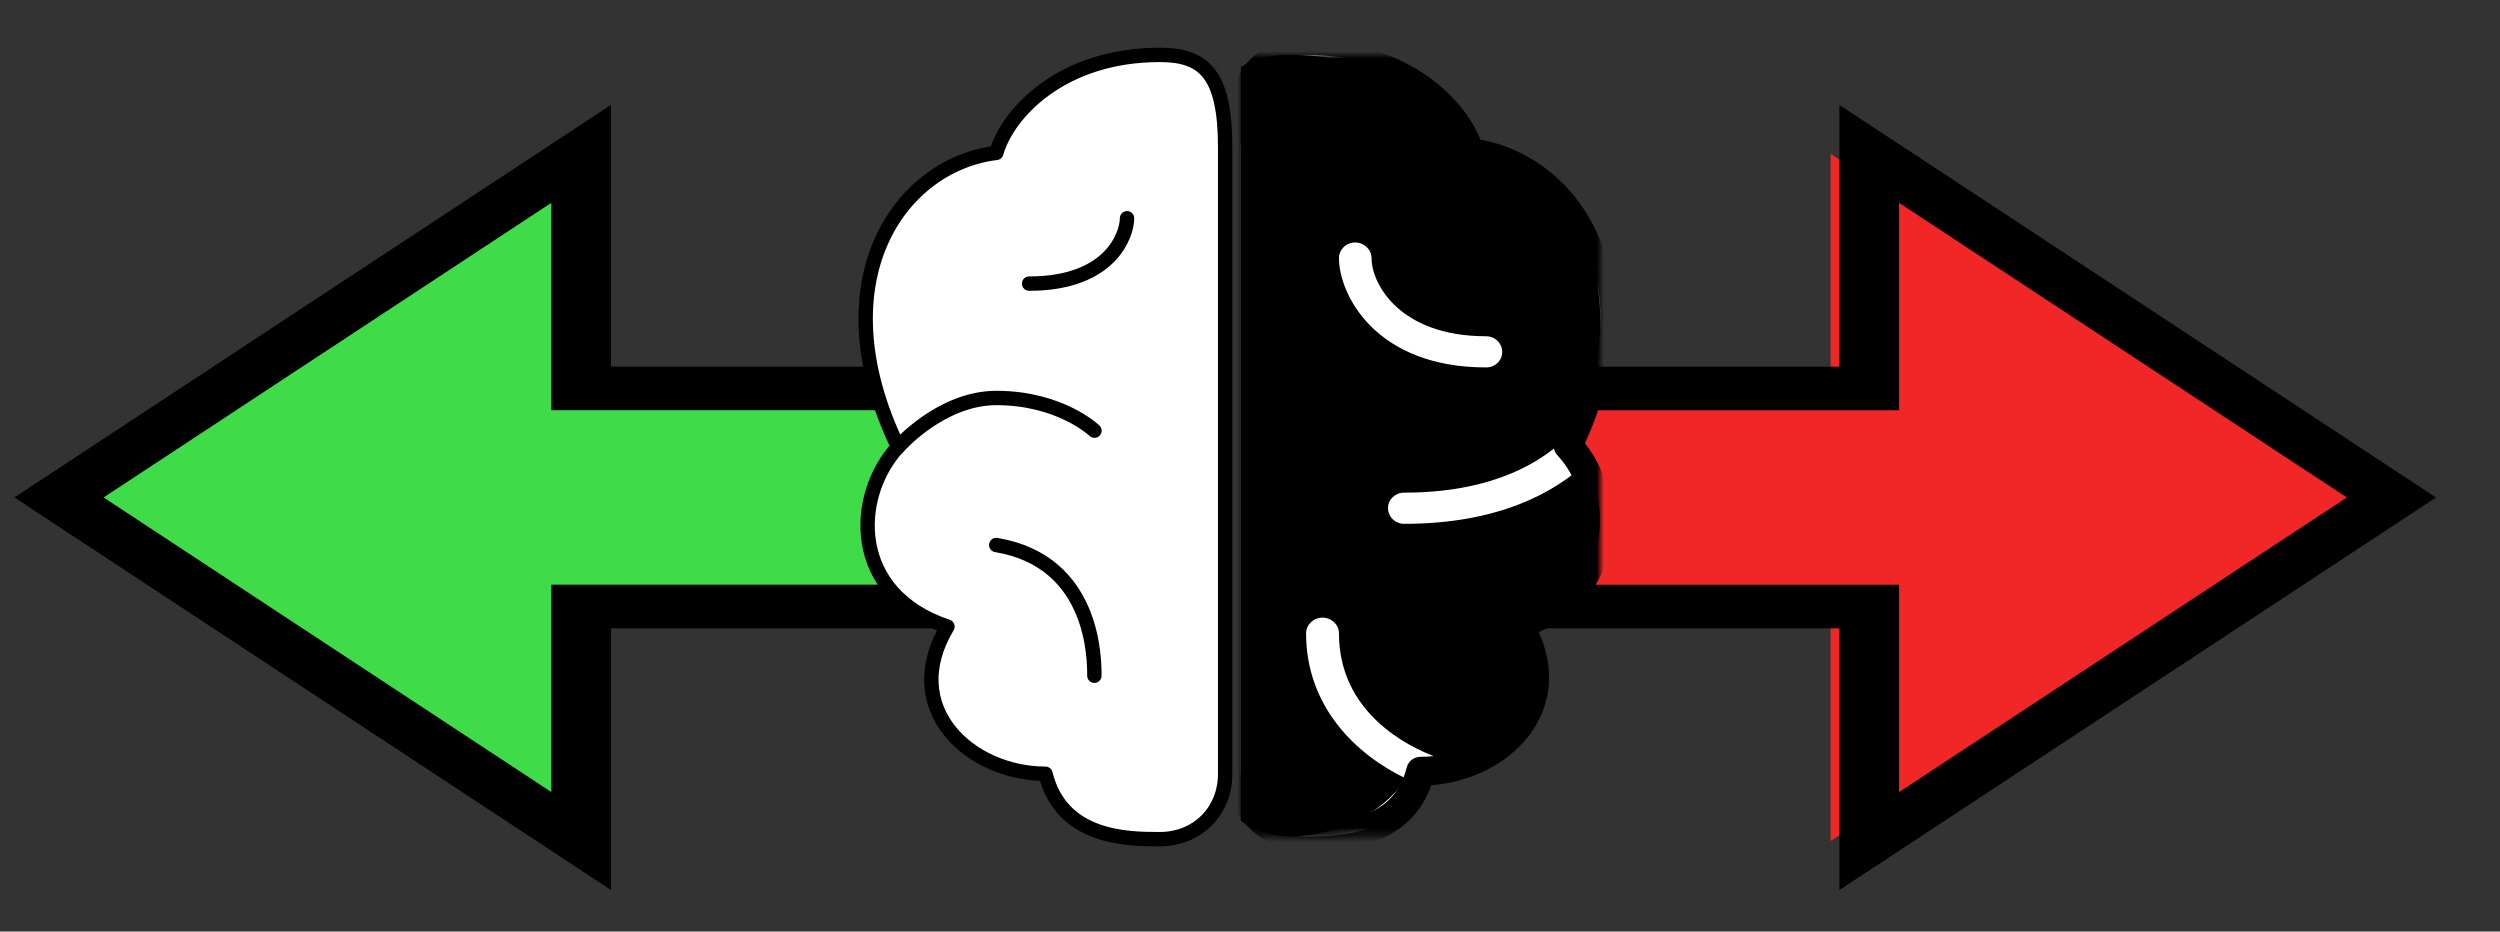 <?xml version="1.0" encoding="UTF-8" standalone="no"?>
<!DOCTYPE svg PUBLIC "-//W3C//DTD SVG 1.1//EN" "http://www.w3.org/Graphics/SVG/1.1/DTD/svg11.dtd">
<!-- Created with Vectornator (http://vectornator.io/) -->
<svg height="100%" stroke-miterlimit="10" style="fill-rule:nonzero;clip-rule:evenodd;stroke-linecap:round;stroke-linejoin:round;" version="1.1" viewBox="0 0 347.694 129.556" width="100%" xml:space="preserve" xmlns="http://www.w3.org/2000/svg" xmlns:xlink="http://www.w3.org/1999/xlink">
<rect x="0" y="0" width="347.694" height="129.556" fill="#333333" stroke="none"/>
<defs>
<path d="M181.675 7.634C195.322 7.634 202.816 15.7 204.404 21.215C217.908 22.855 229.159 39.035 218.073 61.96C224.369 68.766 224.833 82.337 211.199 86.865C218.016 98.186 208.09 107.257 197.57 107.257C195.32 116.257 186.213 116.324 181.675 116.324C176.492 116.324 172.576 112.51 172.576 107.257C172.576 110.527 172.576 16.165 172.576 20.437C172.576 10.208 175.57 7.634 181.675 7.634Z" id="Fill"/>
</defs>
<clipPath id="ArtboardFrame">
<rect height="129.556" width="347.694" x="0" y="0"/>
</clipPath>
<g clip-path="url(#ArtboardFrame)" id="Layer-1">
<g opacity="1">
<path d="M153.802-33.934L153.802 172.301C153.802 175.65 150.085 178.367 145.505 178.367L145.505 178.367C140.925 178.367 137.208 175.65 137.208 172.301L137.208-33.934C137.208-37.282 140.925-40 145.505-40L145.505-40C150.085-40 153.802-37.282 153.802-33.934ZM203.584-33.934L203.584 172.301C203.584 175.65 199.867 178.367 195.287 178.367L195.287 178.367C190.707 178.367 186.99 175.65 186.99 172.301L186.99-33.934C186.99-37.282 190.707-40 195.287-40L195.287-40C199.867-40 203.584-37.282 203.584-33.934Z" fill="#9f9f9f" fill-rule="nonzero" opacity="0" stroke="none"/>
<path d="M79.746 21.404L79.746 54.019L129.528 54.019L129.528 84.348L79.746 84.348L79.746 116.964L7.131 69.184L79.746 21.404Z" fill="#3fdb49" fill-rule="nonzero" opacity="1" stroke="none"/>
<path d="M126.455 81.315L84.97 81.315L76.673 81.315L76.673 87.381L76.673 110.158L14.404 69.184L76.673 28.209L76.673 50.986L76.673 57.052L84.97 57.052L126.455 57.052L126.455 81.315M134.752 87.381L134.752 50.986L84.97 50.986L84.97 14.592L2 69.184L84.97 123.775L84.97 87.381L134.752 87.381L134.752 87.381Z" fill="#000000" fill-rule="nonzero" opacity="1" stroke="none"/>
<path d="M204.812 54.019L254.594 54.019L254.594 21.404L327.209 69.184L254.594 116.964L254.594 84.348L204.812 84.348L204.812 54.019Z" fill="#f12727" fill-rule="nonzero" opacity="1" stroke="none"/>
<path d="M326.388 69.189L264.119 110.163L264.119 87.386L264.119 81.321L255.822 81.321L214.337 81.321L214.337 57.058L255.822 57.058L264.119 57.058L264.119 50.992L264.119 28.215L326.388 69.189M338.792 69.189L255.822 14.597L255.822 50.992L206.04 50.992L206.04 87.386L255.822 87.386L255.822 123.781L338.792 69.189L338.792 69.189Z" fill="#000000" fill-rule="nonzero" opacity="1" stroke="none"/>
</g>
<g opacity="1">
<g opacity="1">
<use fill="#ffffff" fill-rule="nonzero" stroke="none" xlink:href="#Fill"/>
<mask height="108.69" id="StrokeMask" maskUnits="userSpaceOnUse" width="49.998" x="172.576" y="7.634">
<rect fill="#000000" height="108.69" stroke="none" width="49.998" x="172.576" y="7.634"/>
<use fill="#ffffff" fill-rule="evenodd" stroke="none" xlink:href="#Fill"/>
</mask>
<use fill="none" mask="url(#StrokeMask)" stroke="#000000" stroke-linecap="round" stroke-linejoin="miter" stroke-width="4" xlink:href="#Fill"/>
</g>
<path d="M179.4 7.634C176.54 7.634 174.303 8.174 172.58 9.313L172.58 114.171C174.449 115.5 176.745 116.302 179.359 116.319L179.482 116.319C184.34 116.319 191.698 114.111 195.531 108.274C188.511 104.924 181.646 98.203 181.646 88.084C181.646 86.882 182.678 85.897 183.933 85.897C185.188 85.897 186.22 86.882 186.22 88.084C186.22 99.173 195.903 103.85 199.574 105.228C205.418 104.548 209.697 102.412 211.866 99.058C213.935 95.856 213.984 91.821 211.989 87.069C217.306 84.768 220.855 80.925 222.075 76.016C223.026 72.192 222.397 68.026 220.483 64.496C216.223 68.439 208.482 72.853 195.286 72.853C194.031 72.853 193.04 71.868 193.04 70.666C193.04 69.464 194.031 68.518 195.286 68.518C210.476 68.518 217.245 62.035 219.707 58.716C223.644 48.77 223.561 39.38 219.298 31.925C215.982 26.123 210.25 22.097 203.821 20.912C201.316 15.136 193.363 7.634 179.4 7.634ZM188.466 33.722C189.721 33.722 190.753 34.706 190.753 35.909C190.753 39.456 194.657 46.765 206.68 46.766C207.935 46.766 208.926 47.75 208.926 48.953C208.926 50.155 207.934 51.1 206.68 51.1C191.222 51.1 186.22 40.874 186.22 35.909C186.22 34.706 187.211 33.722 188.466 33.722Z" fill="#000000" fill-rule="nonzero" opacity="1" stroke="none"/>
<path d="M161.294 7.634C147.647 7.634 140.153 15.729 138.565 21.264C125.061 22.909 113.81 39.147 124.896 62.153C118.6 68.983 118.137 82.602 131.77 87.147C124.953 98.507 134.879 107.61 145.399 107.61C147.649 116.642 156.756 116.71 161.294 116.71C166.477 116.71 170.393 112.882 170.393 107.61C170.393 110.893 170.393 16.195 170.393 20.483C170.393 10.217 167.399 7.634 161.294 7.634Z" fill="#ffffff" fill-rule="nonzero" opacity="1" stroke="#000000" stroke-linecap="round" stroke-linejoin="miter" stroke-width="2"/>
<path d="M152.215 59.895C152.215 59.895 147.453 55.35 138.582 55.35C130.843 55.35 124.91 62.167 124.91 62.167M152.202 93.975C152.202 91.705 152.215 78.072 138.555 75.8M156.746 30.356C156.746 32.628 154.488 39.445 143.127 39.445" fill="none" opacity="1" stroke="#000000" stroke-linecap="round" stroke-linejoin="miter" stroke-width="2"/>
</g>
</g>
</svg>
